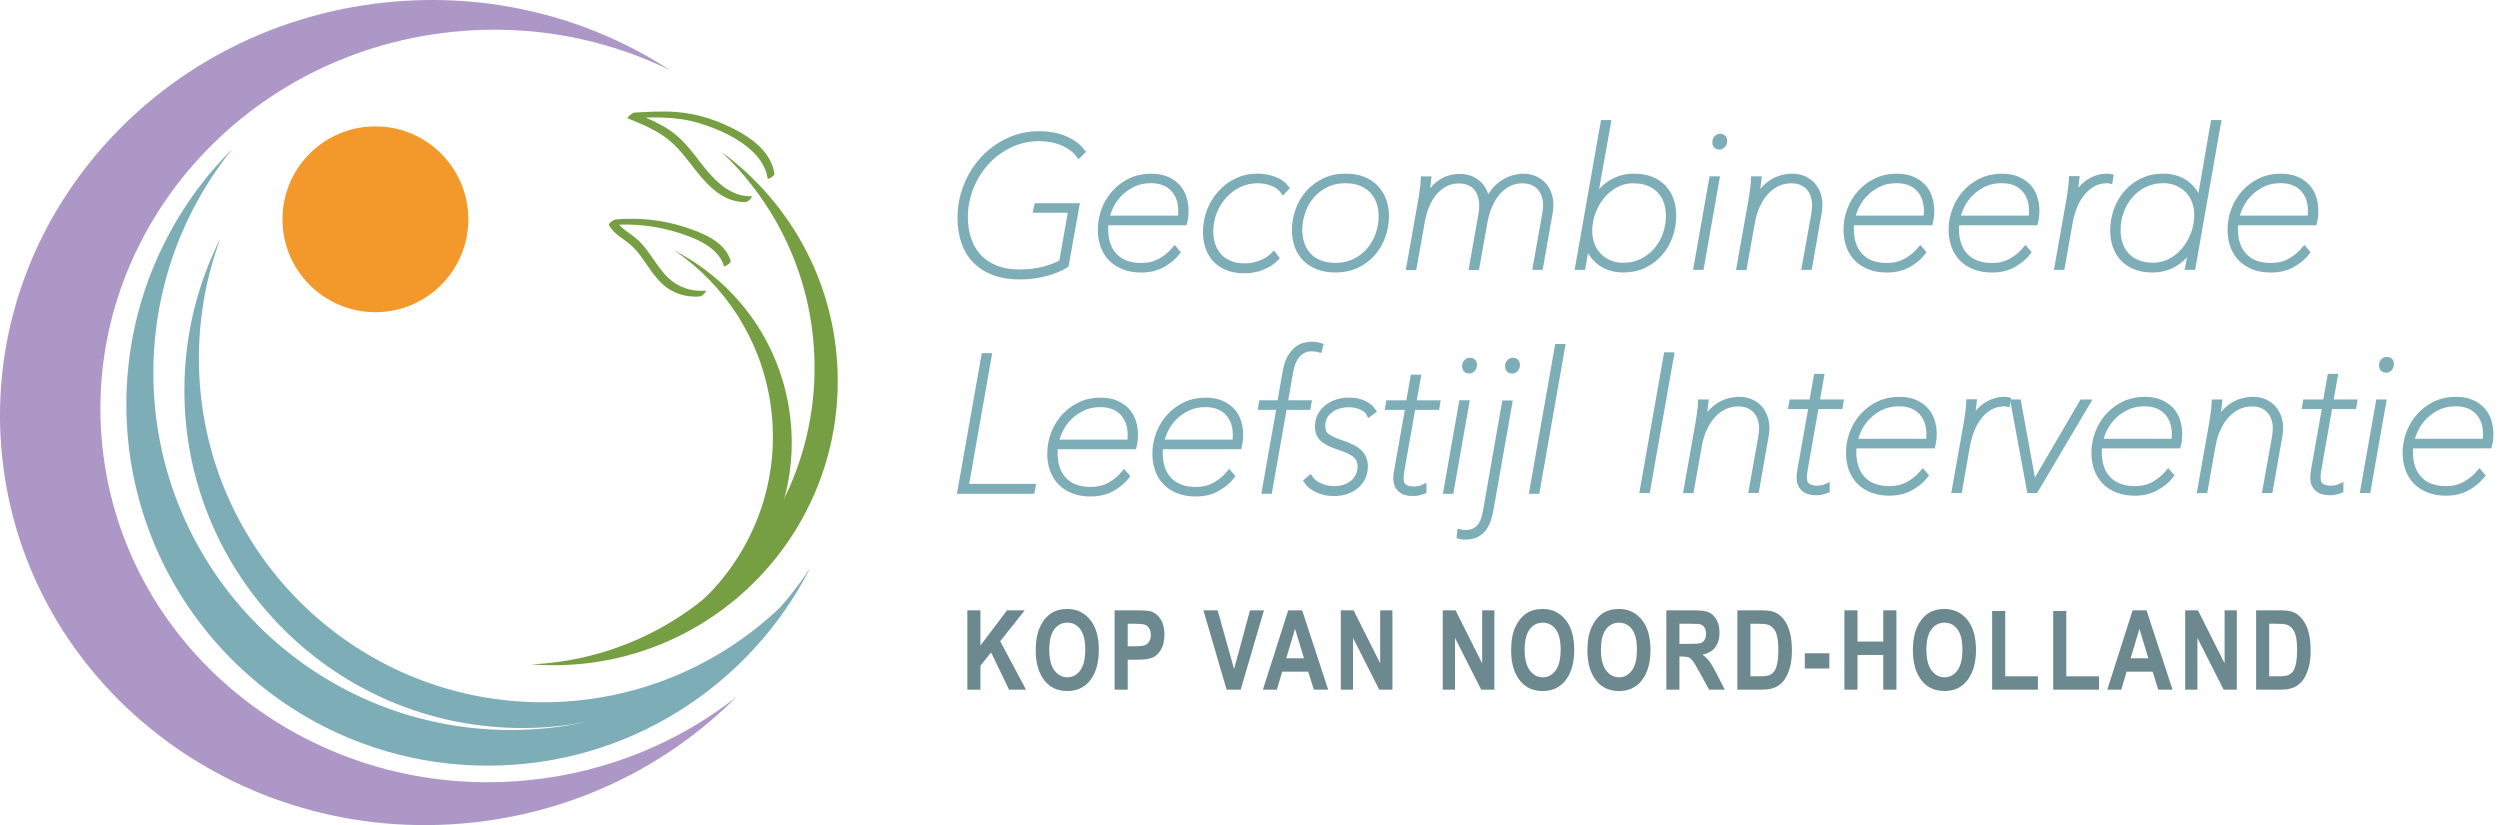 <?xml version="1.0" encoding="UTF-8"?>
<svg width="203px" height="67px" viewBox="0 0 203 67" version="1.1" xmlns="http://www.w3.org/2000/svg" xmlns:xlink="http://www.w3.org/1999/xlink">
    <title>Group 9</title>
    <g id="Page-1" stroke="none" stroke-width="1" fill="none" fill-rule="evenodd">
        <g id="Group-9" fill-rule="nonzero">
            <g id="Group-14-Copy">
                <g id="Maan-Copy-2" fill="#AC97C6">
                    <path d="M43.071,63.335 C25.641,65.165 10.08,53.051 8.316,36.278 C6.552,19.504 19.253,4.423 36.683,2.593 C43.03,1.926 49.125,3.11 54.399,5.693 C47.864,1.438 39.776,-0.692 31.281,0.201 C12.17,2.207 -1.755,18.741 0.179,37.133 C2.113,55.523 19.176,68.806 38.286,66.8 C46.781,65.907 54.248,62.145 59.757,56.625 C55.134,60.245 49.416,62.67 43.071,63.335 L43.071,63.335 Z" id="Path"></path>
                </g>
                <g id="Zon-Copy-2" transform="translate(22.937, 10.261)" fill="#F3992B">
                    <circle id="Oval" cx="7.545" cy="7.545" r="7.545"></circle>
                </g>
                <g id="Laag_5-Copy-2" transform="translate(10.261, 12.072)" fill="#7DADB6">
                    <path d="M53.102,37.235 C48.09,42.016 41.299,44.952 33.823,44.952 C18.394,44.952 5.889,32.455 5.889,17.037 C5.889,13.59 6.515,10.289 7.659,7.241 C5.774,10.959 4.711,15.165 4.711,19.619 C4.711,34.766 16.998,47.044 32.155,47.044 C33.946,47.044 35.696,46.869 37.392,46.542 C35.402,46.974 33.334,47.205 31.213,47.205 C15.185,47.205 2.193,34.222 2.193,18.204 C2.193,11.309 4.604,4.977 8.626,0 C3.298,5.31 0,12.654 0,20.77 C0,36.969 13.141,50.099 29.349,50.099 C40.781,50.099 50.687,43.566 55.532,34.033 C54.796,35.16 53.981,36.229 53.1,37.24 L53.102,37.235 Z" id="Path"></path>
                </g>
                <path d="M58.582,12.331 C63.237,16.728 66.142,22.954 66.142,29.858 C66.142,42.805 55.931,53.368 43.118,53.948 C43.717,53.994 44.322,54.017 44.933,54.017 C57.687,54.017 68.026,43.687 68.026,30.943 C68.026,23.301 64.308,16.53 58.582,12.331 Z" id="Path-Copy-9" fill="#769F44"></path>
                <path d="M54.794,20.361 C58.803,23.106 61.718,27.43 62.535,32.605 C64.068,42.309 57.664,51.431 48.129,53.382 C48.583,53.347 49.04,53.293 49.496,53.221 C59.057,51.715 65.582,42.749 64.075,33.199 C63.171,27.472 59.584,22.836 54.794,20.364 L54.794,20.361 Z" id="Path-Copy-10" fill="#769F44"></path>
                <path d="M62.885,14.109 C62.652,12.564 61.419,11.493 60.126,10.757 C58.535,9.854 56.742,9.228 54.913,9.093 C53.769,9.009 52.623,9.077 51.479,9.146 C51.365,9.153 50.85,9.558 50.994,9.617 C51.975,10.017 52.963,10.422 53.843,11.018 C54.712,11.605 55.376,12.391 56.01,13.215 C57.135,14.675 58.491,16.453 60.541,16.409 C60.676,16.407 60.821,16.269 60.912,16.181 C60.93,16.162 61.128,15.936 61.026,15.939 C58.917,15.985 57.578,14.095 56.425,12.612 C55.796,11.802 55.12,11.051 54.254,10.49 C53.387,9.929 52.429,9.538 51.479,9.149 L50.994,9.619 C52.935,9.503 54.876,9.426 56.758,9.996 C58.312,10.469 59.966,11.197 61.147,12.342 C61.753,12.931 62.211,13.66 62.337,14.505 C62.354,14.61 62.91,14.274 62.885,14.109 L62.885,14.109 L62.885,14.109 Z" id="Path-Copy-11" fill="#769F44"></path>
                <path d="M59.332,21.181 C58.873,19.598 56.972,18.874 55.556,18.422 C53.755,17.847 51.847,17.652 49.965,17.824 C49.848,17.836 49.375,18.131 49.454,18.283 C49.839,19.021 50.643,19.374 51.239,19.912 C51.835,20.45 52.248,21.104 52.693,21.742 C53.138,22.379 53.615,23.006 54.27,23.441 C55.018,23.939 55.928,24.144 56.818,24.072 C56.958,24.06 57.093,23.937 57.189,23.844 C57.207,23.825 57.403,23.592 57.303,23.601 C56.399,23.676 55.479,23.464 54.731,22.943 C54.088,22.496 53.62,21.858 53.177,21.223 C52.735,20.587 52.299,19.921 51.707,19.407 C51.116,18.893 50.361,18.548 49.988,17.836 L49.478,18.294 C51.323,18.124 53.198,18.311 54.969,18.86 C56.399,19.305 58.33,20.031 58.794,21.63 C58.808,21.676 59.383,21.367 59.33,21.181 L59.33,21.181 L59.332,21.181 Z" id="Path-Copy-12" fill="#769F44"></path>
            </g>
            <g id="Group-13-Copy" transform="translate(78, 10)">
                <g id="Group-9-Copy-2" fill="#7DADB6" stroke="#7DADB6" stroke-width="0.5">
                    <path d="M4.817,12.44 C3.995,12.44 3.277,12.321 2.671,12.085 C2.065,11.85 1.563,11.519 1.166,11.098 C0.768,10.678 0.475,10.177 0.286,9.594 C0.096,9.012 0,8.379 0,7.689 C0,6.806 0.158,5.954 0.479,5.136 C0.799,4.319 1.243,3.598 1.814,2.969 C2.385,2.34 3.061,1.839 3.844,1.465 C4.628,1.091 5.481,0.902 6.407,0.902 C6.746,0.902 7.082,0.929 7.418,0.987 C7.754,1.045 8.07,1.13 8.367,1.249 C8.665,1.369 8.942,1.515 9.193,1.689 C9.444,1.862 9.664,2.071 9.849,2.306 L9.602,2.553 C9.429,2.325 9.22,2.128 8.977,1.959 C8.734,1.789 8.472,1.646 8.19,1.534 C7.908,1.423 7.611,1.338 7.302,1.288 C6.993,1.238 6.689,1.211 6.391,1.211 C5.527,1.211 4.724,1.392 3.983,1.75 C3.242,2.109 2.601,2.587 2.061,3.185 C1.521,3.783 1.1,4.465 0.795,5.237 C0.49,6.008 0.34,6.806 0.34,7.627 C0.34,8.256 0.428,8.842 0.602,9.386 C0.776,9.93 1.046,10.408 1.405,10.813 C1.764,11.218 2.227,11.542 2.794,11.777 C3.362,12.012 4.033,12.132 4.817,12.132 C5.496,12.132 6.137,12.055 6.739,11.9 C7.341,11.746 7.843,11.549 8.244,11.314 L9,7.026 L6.16,7.026 L6.222,6.748 L9.386,6.748 L8.537,11.503 C8.117,11.769 7.576,11.993 6.916,12.17 C6.256,12.348 5.558,12.44 4.817,12.44 L4.817,12.44 Z" id="Path"></path>
                    <path d="M11.779,8.037 C11.748,8.245 11.733,8.426 11.733,8.58 C11.733,9.541 11.992,10.285 12.505,10.813 C13.018,11.341 13.74,11.604 14.666,11.604 C15.253,11.604 15.77,11.48 16.218,11.233 C16.665,10.987 17.055,10.667 17.383,10.277 L17.569,10.493 C17.271,10.875 16.874,11.199 16.38,11.473 C15.886,11.746 15.315,11.881 14.666,11.881 C14.141,11.881 13.674,11.8 13.269,11.642 C12.864,11.484 12.52,11.26 12.242,10.979 C11.964,10.697 11.752,10.358 11.609,9.961 C11.467,9.564 11.393,9.132 11.393,8.657 C11.393,8.102 11.49,7.566 11.687,7.046 C11.883,6.525 12.161,6.066 12.524,5.665 C12.887,5.264 13.311,4.944 13.809,4.709 C14.303,4.473 14.855,4.354 15.465,4.354 C15.951,4.354 16.368,4.427 16.719,4.577 C17.071,4.728 17.36,4.928 17.592,5.179 C17.823,5.43 17.993,5.727 18.101,6.066 C18.209,6.405 18.263,6.764 18.263,7.146 C18.263,7.25 18.255,7.381 18.24,7.547 C18.225,7.713 18.198,7.875 18.155,8.04 L11.779,8.04 L11.779,8.037 Z M17.877,7.759 C17.908,7.531 17.924,7.319 17.924,7.119 C17.924,6.371 17.704,5.769 17.267,5.31 C16.831,4.855 16.225,4.624 15.453,4.624 C14.909,4.624 14.423,4.724 14.002,4.928 C13.582,5.133 13.219,5.387 12.914,5.692 C12.609,5.997 12.37,6.336 12.188,6.706 C12.007,7.076 11.887,7.427 11.826,7.759 L17.877,7.759 L17.877,7.759 Z" id="Shape"></path>
                    <path d="M24.446,11.685 C24.01,11.854 23.547,11.939 23.064,11.939 C22.52,11.939 22.049,11.858 21.66,11.7 C21.27,11.542 20.946,11.318 20.687,11.037 C20.428,10.755 20.239,10.424 20.116,10.042 C19.992,9.66 19.931,9.255 19.931,8.823 C19.931,8.237 20.035,7.678 20.239,7.142 C20.444,6.606 20.733,6.132 21.104,5.715 C21.474,5.299 21.914,4.967 22.424,4.72 C22.933,4.473 23.493,4.35 24.099,4.35 C24.55,4.35 24.99,4.423 25.419,4.574 C25.847,4.724 26.179,4.952 26.415,5.26 L26.198,5.491 C25.971,5.194 25.67,4.975 25.288,4.836 C24.905,4.697 24.519,4.628 24.13,4.628 C23.574,4.628 23.061,4.743 22.586,4.975 C22.111,5.206 21.702,5.515 21.359,5.904 C21.015,6.29 20.745,6.733 20.556,7.227 C20.367,7.72 20.27,8.237 20.27,8.773 C20.27,9.174 20.328,9.548 20.44,9.895 C20.552,10.242 20.726,10.543 20.957,10.802 C21.189,11.06 21.478,11.264 21.829,11.411 C22.181,11.561 22.597,11.635 23.08,11.635 C23.512,11.635 23.937,11.554 24.354,11.395 C24.77,11.237 25.129,11.014 25.426,10.724 L25.596,10.956 C25.268,11.276 24.882,11.519 24.446,11.689 L24.446,11.685 Z" id="Path"></path>
                    <path d="M27.156,8.7 C27.156,8.133 27.252,7.589 27.441,7.065 C27.63,6.54 27.904,6.078 28.259,5.677 C28.614,5.275 29.047,4.955 29.556,4.712 C30.066,4.469 30.633,4.35 31.262,4.35 C31.806,4.35 32.285,4.431 32.69,4.597 C33.095,4.763 33.435,4.986 33.709,5.275 C33.983,5.565 34.188,5.9 34.327,6.286 C34.465,6.671 34.535,7.084 34.535,7.528 C34.535,8.102 34.438,8.654 34.249,9.178 C34.06,9.703 33.786,10.165 33.431,10.566 C33.076,10.967 32.648,11.287 32.142,11.523 C31.636,11.758 31.073,11.877 30.444,11.877 C29.9,11.877 29.421,11.796 29.008,11.631 C28.595,11.465 28.255,11.241 27.981,10.96 C27.707,10.678 27.503,10.343 27.364,9.957 C27.225,9.571 27.156,9.151 27.156,8.7 L27.156,8.7 Z M34.195,7.539 C34.195,7.146 34.137,6.776 34.018,6.425 C33.898,6.074 33.717,5.765 33.47,5.495 C33.223,5.225 32.914,5.013 32.543,4.859 C32.173,4.705 31.737,4.628 31.231,4.628 C30.656,4.628 30.139,4.739 29.68,4.967 C29.22,5.194 28.831,5.495 28.506,5.865 C28.182,6.236 27.931,6.668 27.758,7.157 C27.584,7.647 27.495,8.156 27.495,8.684 C27.495,9.078 27.553,9.452 27.673,9.807 C27.792,10.161 27.97,10.474 28.213,10.736 C28.456,10.998 28.761,11.21 29.132,11.365 C29.502,11.519 29.938,11.596 30.444,11.596 C31.011,11.596 31.525,11.484 31.988,11.264 C32.451,11.041 32.848,10.744 33.176,10.366 C33.504,9.988 33.759,9.556 33.933,9.062 C34.107,8.573 34.195,8.064 34.195,7.535 L34.195,7.539 Z" id="Shape"></path>
                    <path d="M45.635,4.35 C46.017,4.35 46.349,4.415 46.631,4.543 C46.912,4.67 47.148,4.84 47.333,5.052 C47.518,5.264 47.657,5.507 47.75,5.784 C47.843,6.062 47.889,6.351 47.889,6.648 C47.889,6.876 47.858,7.142 47.796,7.45 L47.055,11.662 L46.716,11.662 L47.472,7.427 C47.491,7.315 47.511,7.184 47.526,7.042 C47.541,6.899 47.549,6.768 47.549,6.656 C47.549,6.409 47.514,6.162 47.441,5.923 C47.368,5.68 47.256,5.464 47.102,5.275 C46.947,5.086 46.746,4.928 46.499,4.813 C46.252,4.693 45.948,4.635 45.589,4.635 C45.23,4.635 44.867,4.716 44.531,4.874 C44.195,5.036 43.894,5.264 43.628,5.565 C43.362,5.862 43.13,6.228 42.941,6.656 C42.752,7.084 42.609,7.57 42.516,8.118 L41.883,11.673 L41.544,11.673 L42.3,7.408 C42.32,7.296 42.335,7.173 42.347,7.038 C42.358,6.903 42.362,6.779 42.362,6.668 C42.362,6.421 42.327,6.174 42.262,5.935 C42.196,5.692 42.088,5.476 41.937,5.287 C41.787,5.098 41.594,4.94 41.351,4.824 C41.108,4.705 40.807,4.647 40.448,4.647 C39.695,4.647 39.047,4.955 38.503,5.569 C37.958,6.182 37.596,7.034 37.422,8.125 L36.789,11.681 L36.449,11.681 L37.391,6.363 C37.41,6.251 37.433,6.112 37.46,5.946 C37.487,5.781 37.511,5.615 37.53,5.445 C37.549,5.275 37.572,5.113 37.592,4.959 C37.611,4.805 37.623,4.674 37.623,4.574 L37.962,4.574 C37.951,4.678 37.935,4.809 37.916,4.963 C37.897,5.117 37.873,5.287 37.854,5.468 C37.835,5.65 37.808,5.827 37.777,5.997 C37.746,6.166 37.719,6.321 37.7,6.455 L37.731,6.455 C38.028,5.765 38.418,5.248 38.896,4.898 C39.375,4.547 39.907,4.373 40.494,4.373 C40.865,4.373 41.185,4.431 41.459,4.55 C41.733,4.67 41.961,4.828 42.146,5.029 C42.331,5.229 42.47,5.461 42.563,5.723 C42.655,5.985 42.702,6.259 42.702,6.548 L42.733,6.548 C43.03,5.827 43.443,5.287 43.968,4.921 C44.492,4.554 45.048,4.373 45.635,4.373 L45.635,4.35 Z" id="Path"></path>
                    <path d="M51.455,6.386 C51.59,6.097 51.764,5.831 51.98,5.584 C52.196,5.337 52.439,5.121 52.713,4.936 C52.987,4.751 53.288,4.608 53.616,4.504 C53.944,4.4 54.296,4.35 54.666,4.35 C55.203,4.35 55.666,4.431 56.063,4.589 C56.461,4.747 56.793,4.971 57.059,5.252 C57.325,5.534 57.526,5.869 57.661,6.255 C57.796,6.641 57.862,7.061 57.862,7.512 C57.862,8.087 57.765,8.638 57.576,9.163 C57.387,9.687 57.117,10.15 56.766,10.551 C56.415,10.952 55.99,11.272 55.492,11.515 C54.994,11.758 54.435,11.877 53.817,11.877 C53.057,11.877 52.416,11.673 51.895,11.268 C51.374,10.863 51.038,10.335 50.884,9.687 L50.838,9.687 L50.498,11.662 L50.158,11.662 L52.212,0 L52.551,0 L51.409,6.386 L51.455,6.386 L51.455,6.386 Z M54.635,4.628 C54.122,4.628 53.643,4.743 53.207,4.975 C52.771,5.206 52.393,5.515 52.073,5.904 C51.752,6.29 51.501,6.733 51.316,7.227 C51.131,7.72 51.038,8.233 51.038,8.758 C51.038,9.151 51.104,9.517 51.231,9.864 C51.359,10.212 51.544,10.508 51.787,10.763 C52.03,11.018 52.323,11.218 52.667,11.365 C53.01,11.515 53.396,11.588 53.817,11.588 C54.373,11.588 54.878,11.476 55.338,11.249 C55.797,11.021 56.187,10.721 56.511,10.347 C56.835,9.969 57.086,9.537 57.26,9.047 C57.433,8.557 57.522,8.048 57.522,7.524 C57.522,7.123 57.464,6.745 57.345,6.394 C57.225,6.043 57.047,5.738 56.804,5.476 C56.561,5.214 56.26,5.006 55.901,4.859 C55.542,4.709 55.118,4.635 54.635,4.635 L54.635,4.628 Z" id="Shape"></path>
                    <path d="M59.776,11.662 L61.027,4.566 L61.366,4.566 L60.116,11.662 L59.776,11.662 Z M61.613,1.897 C61.521,1.897 61.443,1.87 61.382,1.812 C61.32,1.755 61.289,1.666 61.289,1.543 C61.289,1.431 61.324,1.33 61.397,1.242 C61.47,1.153 61.563,1.111 61.675,1.111 C61.768,1.111 61.845,1.138 61.907,1.195 C61.968,1.253 61.999,1.338 61.999,1.45 C61.999,1.573 61.961,1.678 61.883,1.766 C61.806,1.855 61.717,1.897 61.613,1.897 L61.613,1.897 Z" id="Shape"></path>
                    <path d="M67.48,4.35 C67.862,4.35 68.194,4.415 68.475,4.543 C68.757,4.67 68.993,4.84 69.178,5.052 C69.363,5.264 69.502,5.507 69.595,5.784 C69.687,6.062 69.734,6.351 69.734,6.648 C69.734,6.876 69.703,7.142 69.641,7.45 L68.9,11.662 L68.56,11.662 L69.317,7.427 C69.336,7.315 69.355,7.184 69.371,7.042 C69.386,6.899 69.394,6.768 69.394,6.656 C69.394,6.409 69.359,6.162 69.286,5.923 C69.213,5.684 69.101,5.464 68.946,5.275 C68.792,5.086 68.591,4.928 68.344,4.813 C68.097,4.693 67.792,4.635 67.433,4.635 C67.044,4.635 66.673,4.716 66.33,4.874 C65.986,5.036 65.673,5.264 65.396,5.565 C65.118,5.862 64.878,6.228 64.678,6.656 C64.477,7.084 64.33,7.57 64.238,8.118 L63.605,11.673 L63.265,11.673 L64.207,6.355 C64.226,6.243 64.249,6.105 64.276,5.939 C64.303,5.773 64.327,5.607 64.346,5.437 C64.365,5.268 64.388,5.106 64.408,4.952 C64.427,4.797 64.438,4.666 64.438,4.566 L64.778,4.566 C64.766,4.67 64.751,4.801 64.732,4.955 C64.712,5.11 64.689,5.279 64.67,5.461 C64.651,5.642 64.624,5.819 64.593,5.989 C64.562,6.159 64.535,6.313 64.516,6.448 L64.547,6.448 C64.867,5.757 65.28,5.241 65.789,4.89 C66.299,4.539 66.862,4.365 67.48,4.365 L67.48,4.35 Z" id="Path"></path>
                    <path d="M72.327,8.037 C72.296,8.245 72.281,8.426 72.281,8.58 C72.281,9.541 72.54,10.285 73.053,10.813 C73.566,11.341 74.288,11.604 75.214,11.604 C75.801,11.604 76.318,11.48 76.766,11.233 C77.213,10.987 77.603,10.667 77.931,10.277 L78.117,10.493 C77.819,10.875 77.422,11.199 76.928,11.473 C76.434,11.746 75.863,11.881 75.214,11.881 C74.689,11.881 74.222,11.8 73.817,11.642 C73.412,11.484 73.068,11.26 72.79,10.979 C72.513,10.697 72.3,10.358 72.157,9.961 C72.015,9.564 71.941,9.132 71.941,8.657 C71.941,8.102 72.038,7.566 72.235,7.046 C72.431,6.525 72.709,6.066 73.072,5.665 C73.435,5.264 73.86,4.944 74.357,4.709 C74.851,4.473 75.403,4.354 76.013,4.354 C76.499,4.354 76.916,4.427 77.267,4.577 C77.619,4.728 77.908,4.928 78.144,5.179 C78.375,5.43 78.545,5.727 78.653,6.066 C78.761,6.405 78.815,6.764 78.815,7.146 C78.815,7.25 78.807,7.381 78.792,7.547 C78.777,7.713 78.75,7.875 78.707,8.04 L72.331,8.04 L72.327,8.037 Z M78.425,7.759 C78.456,7.531 78.472,7.319 78.472,7.119 C78.472,6.371 78.252,5.769 77.816,5.31 C77.379,4.855 76.773,4.624 76.002,4.624 C75.457,4.624 74.971,4.724 74.55,4.928 C74.13,5.133 73.767,5.387 73.462,5.692 C73.157,5.997 72.918,6.336 72.736,6.706 C72.555,7.076 72.435,7.427 72.374,7.759 L78.425,7.759 L78.425,7.759 Z" id="Shape"></path>
                    <path d="M80.865,8.037 C80.834,8.245 80.818,8.426 80.818,8.58 C80.818,9.541 81.077,10.285 81.59,10.813 C82.103,11.341 82.825,11.604 83.751,11.604 C84.338,11.604 84.855,11.48 85.303,11.233 C85.751,10.987 86.14,10.667 86.469,10.277 L86.654,10.493 C86.357,10.875 85.959,11.199 85.465,11.473 C84.971,11.746 84.4,11.881 83.751,11.881 C83.227,11.881 82.76,11.8 82.354,11.642 C81.949,11.484 81.606,11.26 81.328,10.979 C81.05,10.697 80.838,10.358 80.695,9.961 C80.552,9.564 80.479,9.132 80.479,8.657 C80.479,8.102 80.575,7.566 80.772,7.046 C80.969,6.525 81.247,6.066 81.609,5.665 C81.972,5.264 82.397,4.944 82.895,4.709 C83.389,4.473 83.941,4.354 84.55,4.354 C85.037,4.354 85.453,4.427 85.805,4.577 C86.156,4.728 86.445,4.928 86.681,5.179 C86.912,5.43 87.082,5.727 87.19,6.066 C87.298,6.405 87.352,6.764 87.352,7.146 C87.352,7.25 87.345,7.381 87.329,7.547 C87.314,7.713 87.287,7.875 87.244,8.04 L80.868,8.04 L80.865,8.037 Z M86.963,7.759 C86.993,7.531 87.009,7.319 87.009,7.119 C87.009,6.371 86.789,5.769 86.353,5.31 C85.917,4.855 85.311,4.624 84.539,4.624 C83.995,4.624 83.508,4.724 83.088,4.928 C82.667,5.133 82.304,5.387 81.999,5.692 C81.694,5.997 81.455,6.336 81.274,6.706 C81.092,7.076 80.973,7.427 80.911,7.759 L86.963,7.759 L86.963,7.759 Z" id="Shape"></path>
                    <path d="M91.579,4.828 C92.061,4.508 92.567,4.35 93.091,4.35 L93.23,4.35 C93.273,4.35 93.311,4.354 93.354,4.365 L93.308,4.643 C93.265,4.631 93.227,4.628 93.192,4.628 L93.107,4.628 C92.655,4.628 92.254,4.728 91.91,4.928 C91.567,5.129 91.266,5.391 91.015,5.715 C90.764,6.039 90.56,6.402 90.405,6.799 C90.251,7.196 90.139,7.589 90.066,7.983 L89.417,11.662 L89.078,11.662 L90.019,6.344 C90.039,6.232 90.062,6.093 90.089,5.927 C90.116,5.761 90.139,5.596 90.158,5.426 C90.178,5.256 90.201,5.094 90.22,4.94 C90.239,4.786 90.251,4.655 90.251,4.554 L90.591,4.554 C90.579,4.658 90.563,4.786 90.544,4.94 C90.525,5.094 90.502,5.26 90.482,5.441 C90.463,5.623 90.436,5.796 90.405,5.966 C90.374,6.135 90.347,6.286 90.328,6.421 L90.359,6.421 C90.687,5.68 91.096,5.152 91.579,4.832 L91.579,4.828 Z" id="Path"></path>
                    <path d="M96.793,11.877 C96.256,11.877 95.793,11.796 95.396,11.638 C94.998,11.48 94.666,11.257 94.4,10.975 C94.134,10.694 93.933,10.358 93.798,9.972 C93.663,9.587 93.597,9.166 93.597,8.715 C93.597,8.141 93.694,7.589 93.883,7.065 C94.072,6.54 94.342,6.078 94.693,5.677 C95.044,5.275 95.469,4.955 95.967,4.712 C96.465,4.469 97.024,4.35 97.642,4.35 C98.402,4.35 99.043,4.554 99.564,4.959 C100.085,5.364 100.421,5.892 100.575,6.54 L100.621,6.54 L101.748,0 L102.088,0 L100.035,11.662 L99.695,11.662 L100.05,9.841 L100.004,9.841 C99.861,10.131 99.684,10.397 99.471,10.643 C99.259,10.89 99.02,11.106 98.746,11.291 C98.472,11.476 98.171,11.619 97.843,11.723 C97.514,11.827 97.163,11.877 96.793,11.877 L96.793,11.877 Z M96.827,11.584 C97.333,11.584 97.804,11.469 98.248,11.237 C98.692,11.006 99.07,10.697 99.39,10.308 C99.711,9.922 99.961,9.479 100.147,8.985 C100.332,8.492 100.425,7.979 100.425,7.454 C100.425,7.061 100.359,6.695 100.232,6.348 C100.104,6 99.919,5.704 99.676,5.449 C99.433,5.194 99.139,4.994 98.796,4.847 C98.452,4.697 98.066,4.624 97.646,4.624 C97.09,4.624 96.584,4.736 96.125,4.963 C95.666,5.191 95.276,5.491 94.952,5.869 C94.628,6.247 94.377,6.679 94.203,7.169 C94.029,7.659 93.941,8.164 93.941,8.692 C93.941,9.093 93.998,9.471 94.118,9.822 C94.238,10.173 94.415,10.478 94.651,10.74 C94.886,11.002 95.187,11.21 95.554,11.357 C95.92,11.503 96.345,11.581 96.827,11.581 L96.827,11.584 Z" id="Shape"></path>
                    <path d="M103.512,8.037 C103.481,8.245 103.466,8.426 103.466,8.58 C103.466,9.541 103.724,10.285 104.238,10.813 C104.751,11.341 105.473,11.604 106.399,11.604 C106.986,11.604 107.503,11.48 107.951,11.233 C108.398,10.987 108.788,10.667 109.116,10.277 L109.301,10.493 C109.004,10.875 108.607,11.199 108.113,11.473 C107.619,11.746 107.047,11.881 106.399,11.881 C105.874,11.881 105.407,11.8 105.002,11.642 C104.597,11.484 104.253,11.26 103.975,10.979 C103.697,10.697 103.485,10.358 103.342,9.961 C103.2,9.564 103.126,9.132 103.126,8.657 C103.126,8.102 103.223,7.566 103.42,7.046 C103.616,6.525 103.894,6.066 104.257,5.665 C104.62,5.264 105.044,4.944 105.542,4.709 C106.036,4.473 106.588,4.354 107.198,4.354 C107.684,4.354 108.101,4.427 108.452,4.577 C108.804,4.728 109.093,4.928 109.328,5.179 C109.56,5.43 109.73,5.727 109.838,6.066 C109.946,6.405 110,6.764 110,7.146 C110,7.25 109.992,7.381 109.977,7.547 C109.961,7.713 109.934,7.875 109.892,8.04 L103.516,8.04 L103.512,8.037 Z M109.61,7.759 C109.641,7.531 109.657,7.319 109.657,7.119 C109.657,6.371 109.437,5.769 109,5.31 C108.564,4.855 107.958,4.624 107.186,4.624 C106.642,4.624 106.156,4.724 105.735,4.928 C105.315,5.133 104.952,5.387 104.647,5.692 C104.342,5.997 104.103,6.336 103.921,6.706 C103.74,7.076 103.62,7.427 103.558,7.759 L109.61,7.759 L109.61,7.759 Z" id="Shape"></path>
                </g>
                <g id="Group-12-Copy-2" transform="translate(0, 18)" fill="#7DADB6" stroke="#7DADB6" stroke-width="0.5">
                    <g id="Group-10">
                        <polygon id="Path" points="2.19387954e-14 11.847 1.93 0.926 2.269 0.926 0.401 11.538 5.836 11.538 5.774 11.847 0 11.847"></polygon>
                        <path d="M7.673,8.222 C7.642,8.43 7.626,8.611 7.626,8.765 C7.626,9.726 7.885,10.47 8.398,10.998 C8.912,11.527 9.633,11.789 10.56,11.789 C11.146,11.789 11.663,11.665 12.111,11.419 C12.559,11.172 12.949,10.852 13.277,10.462 L13.462,10.678 C13.165,11.06 12.767,11.384 12.273,11.658 C11.779,11.931 11.208,12.066 10.56,12.066 C10.035,12.066 9.568,11.985 9.162,11.827 C8.757,11.669 8.414,11.446 8.136,11.164 C7.858,10.883 7.646,10.543 7.503,10.146 C7.36,9.749 7.287,9.317 7.287,8.843 C7.287,8.287 7.383,7.751 7.58,7.231 C7.777,6.71 8.055,6.251 8.418,5.85 C8.78,5.449 9.205,5.129 9.703,4.894 C10.197,4.658 10.749,4.539 11.359,4.539 C11.845,4.539 12.262,4.612 12.613,4.763 C12.964,4.913 13.254,5.113 13.485,5.364 C13.717,5.615 13.887,5.912 13.995,6.251 C14.103,6.59 14.157,6.949 14.157,7.331 C14.157,7.435 14.149,7.566 14.134,7.732 C14.118,7.898 14.091,8.06 14.049,8.226 L7.673,8.226 L7.673,8.222 Z M13.771,7.944 C13.802,7.717 13.817,7.504 13.817,7.304 C13.817,6.556 13.597,5.954 13.161,5.495 C12.725,5.04 12.119,4.809 11.347,4.809 C10.803,4.809 10.316,4.909 9.896,5.113 C9.475,5.318 9.112,5.572 8.807,5.877 C8.503,6.182 8.263,6.521 8.082,6.891 C7.9,7.261 7.781,7.612 7.719,7.944 L13.771,7.944 L13.771,7.944 Z" id="Shape"></path>
                        <path d="M16.21,8.222 C16.179,8.43 16.164,8.611 16.164,8.765 C16.164,9.726 16.422,10.47 16.936,10.998 C17.449,11.527 18.171,11.789 19.097,11.789 C19.684,11.789 20.201,11.665 20.648,11.419 C21.096,11.172 21.486,10.852 21.814,10.462 L21.999,10.678 C21.702,11.06 21.305,11.384 20.81,11.658 C20.316,11.931 19.745,12.066 19.097,12.066 C18.572,12.066 18.105,11.985 17.7,11.827 C17.294,11.669 16.951,11.446 16.673,11.164 C16.395,10.883 16.183,10.543 16.04,10.146 C15.897,9.749 15.824,9.317 15.824,8.843 C15.824,8.287 15.92,7.751 16.117,7.231 C16.314,6.71 16.592,6.251 16.955,5.85 C17.318,5.449 17.742,5.129 18.24,4.894 C18.734,4.658 19.286,4.539 19.896,4.539 C20.382,4.539 20.799,4.612 21.15,4.763 C21.501,4.913 21.791,5.113 22.026,5.364 C22.258,5.615 22.428,5.912 22.536,6.251 C22.644,6.59 22.698,6.949 22.698,7.331 C22.698,7.435 22.69,7.566 22.675,7.732 C22.659,7.898 22.632,8.06 22.59,8.226 L16.214,8.226 L16.21,8.222 Z M22.308,7.944 C22.339,7.717 22.354,7.504 22.354,7.304 C22.354,6.556 22.134,5.954 21.698,5.495 C21.262,5.04 20.656,4.809 19.884,4.809 C19.34,4.809 18.854,4.909 18.433,5.113 C18.012,5.318 17.65,5.572 17.345,5.877 C17.04,6.182 16.8,6.521 16.619,6.891 C16.438,7.261 16.318,7.612 16.256,7.944 L22.308,7.944 L22.308,7.944 Z" id="Shape"></path>
                        <path d="M29.116,0.355 C28.912,0.305 28.703,0.278 28.499,0.278 C28.221,0.278 27.981,0.336 27.781,0.447 C27.58,0.559 27.41,0.706 27.271,0.887 C27.132,1.068 27.02,1.269 26.939,1.496 C26.858,1.724 26.797,1.955 26.754,2.19 L26.306,4.751 L28.236,4.751 L28.19,5.029 L26.26,5.029 L25.056,11.847 L24.716,11.847 L25.92,5.029 L24.423,5.029 L24.469,4.751 L25.951,4.751 L26.399,2.206 C26.472,1.774 26.58,1.415 26.731,1.134 C26.882,0.852 27.051,0.625 27.24,0.455 C27.43,0.285 27.63,0.166 27.843,0.1 C28.055,0.035 28.267,0 28.483,0 C28.761,0 28.993,0.031 29.178,0.093 L29.116,0.355 L29.116,0.355 Z" id="Path"></path>
                        <path d="M28.375,10.859 C28.549,11.118 28.819,11.326 29.186,11.484 C29.552,11.642 29.946,11.723 30.367,11.723 C30.687,11.723 30.976,11.673 31.239,11.577 C31.501,11.48 31.725,11.349 31.91,11.183 C32.096,11.018 32.239,10.825 32.335,10.605 C32.431,10.385 32.482,10.15 32.482,9.903 C32.482,9.706 32.455,9.533 32.397,9.379 C32.339,9.224 32.242,9.082 32.103,8.954 C31.964,8.827 31.779,8.708 31.548,8.6 C31.316,8.492 31.03,8.38 30.691,8.268 C30.085,8.071 29.653,7.851 29.402,7.605 C29.151,7.358 29.024,7.034 29.024,6.633 C29.024,6.282 29.097,5.977 29.247,5.715 C29.398,5.453 29.591,5.233 29.826,5.059 C30.062,4.886 30.328,4.755 30.621,4.666 C30.915,4.577 31.212,4.535 31.509,4.535 C31.992,4.535 32.401,4.616 32.736,4.774 C33.072,4.932 33.315,5.133 33.47,5.368 L33.192,5.569 C33.068,5.333 32.841,5.148 32.513,5.013 C32.184,4.878 31.845,4.813 31.494,4.813 C31.277,4.813 31.046,4.844 30.799,4.905 C30.552,4.967 30.324,5.067 30.112,5.206 C29.9,5.345 29.722,5.526 29.579,5.746 C29.437,5.97 29.363,6.243 29.363,6.575 C29.363,6.976 29.491,7.269 29.749,7.458 C30.008,7.643 30.386,7.817 30.892,7.983 C31.633,8.222 32.138,8.488 32.412,8.785 C32.686,9.086 32.821,9.448 32.821,9.884 C32.821,10.192 32.763,10.478 32.644,10.736 C32.524,10.994 32.354,11.222 32.134,11.415 C31.914,11.608 31.648,11.762 31.339,11.87 C31.03,11.978 30.687,12.032 30.305,12.032 C29.842,12.032 29.409,11.943 29.008,11.762 C28.607,11.581 28.313,11.353 28.128,11.075 L28.375,10.859 L28.375,10.859 Z" id="Path"></path>
                        <path d="M37.167,11.985 C37.028,12.016 36.882,12.032 36.727,12.032 C36.283,12.032 35.951,11.928 35.724,11.716 C35.496,11.503 35.384,11.214 35.384,10.844 C35.384,10.763 35.392,10.647 35.407,10.505 C35.423,10.362 35.442,10.246 35.461,10.165 L36.372,5.033 L34.736,5.033 L34.782,4.755 L36.403,4.755 L36.773,2.672 L37.113,2.672 L36.743,4.755 L38.688,4.755 L38.641,5.033 L36.696,5.033 L35.785,10.223 C35.766,10.304 35.751,10.412 35.739,10.539 C35.728,10.667 35.724,10.763 35.724,10.825 C35.724,11.164 35.82,11.407 36.017,11.546 C36.214,11.685 36.476,11.754 36.804,11.754 C36.897,11.754 37.017,11.743 37.167,11.719 C37.318,11.696 37.453,11.658 37.576,11.6 L37.576,11.862 C37.441,11.912 37.306,11.955 37.167,11.985 L37.167,11.985 Z" id="Path"></path>
                        <path d="M39.46,11.847 L40.71,4.751 L41.05,4.751 L39.799,11.847 L39.46,11.847 Z M41.297,2.082 C41.204,2.082 41.127,2.055 41.065,1.998 C41.003,1.94 40.973,1.851 40.973,1.728 C40.973,1.616 41.007,1.516 41.081,1.427 C41.154,1.338 41.247,1.296 41.359,1.296 C41.451,1.296 41.528,1.323 41.59,1.381 C41.652,1.438 41.683,1.523 41.683,1.635 C41.683,1.758 41.644,1.863 41.567,1.951 C41.49,2.04 41.401,2.082 41.297,2.082 L41.297,2.082 Z" id="Shape"></path>
                        <path d="M43.026,13.358 C42.976,13.648 42.906,13.925 42.817,14.191 C42.729,14.457 42.609,14.696 42.455,14.901 C42.3,15.105 42.103,15.267 41.868,15.387 C41.633,15.506 41.339,15.564 40.988,15.564 C40.915,15.564 40.838,15.564 40.756,15.556 C40.675,15.553 40.602,15.537 40.54,15.518 L40.571,15.24 C40.706,15.271 40.834,15.286 40.957,15.286 C41.285,15.286 41.555,15.229 41.76,15.117 C41.964,15.005 42.13,14.858 42.254,14.677 C42.377,14.496 42.47,14.295 42.532,14.068 C42.594,13.84 42.644,13.617 42.686,13.389 L44.199,4.766 L44.539,4.766 L43.026,13.358 L43.026,13.358 Z M44.786,2.082 C44.693,2.082 44.616,2.055 44.554,1.998 C44.492,1.94 44.462,1.851 44.462,1.728 C44.462,1.616 44.496,1.516 44.57,1.427 C44.643,1.338 44.736,1.296 44.848,1.296 C44.94,1.296 45.017,1.323 45.079,1.381 C45.141,1.438 45.172,1.523 45.172,1.635 C45.172,1.758 45.133,1.863 45.056,1.951 C44.979,2.04 44.89,2.082 44.786,2.082 L44.786,2.082 Z" id="Shape"></path>
                        <polygon id="Path" points="46.438 11.847 48.491 0.185 48.831 0.185 46.777 11.847"></polygon>
                    </g>
                    <g id="Group-11" transform="translate(55.409, 0.859)">
                        <polygon id="Path" points="0 10.921 1.93 0 2.269 0 0.34 10.921"></polygon>
                        <path d="M7.765,3.61 C8.147,3.61 8.479,3.675 8.761,3.802 C9.043,3.93 9.278,4.099 9.464,4.311 C9.649,4.523 9.788,4.766 9.88,5.044 C9.973,5.322 10.019,5.611 10.019,5.908 C10.019,6.135 9.988,6.402 9.927,6.71 L9.186,10.921 L8.846,10.921 L9.602,6.687 C9.622,6.575 9.641,6.444 9.657,6.301 C9.672,6.159 9.68,6.027 9.68,5.916 C9.68,5.669 9.645,5.422 9.572,5.183 C9.498,4.94 9.386,4.724 9.232,4.535 C9.078,4.346 8.877,4.188 8.63,4.072 C8.383,3.953 8.078,3.895 7.719,3.895 C7.329,3.895 6.959,3.976 6.615,4.134 C6.272,4.296 5.959,4.523 5.681,4.824 C5.403,5.121 5.164,5.488 4.963,5.916 C4.763,6.344 4.616,6.83 4.523,7.377 L3.89,10.933 L3.551,10.933 L4.492,5.615 C4.512,5.503 4.535,5.364 4.562,5.198 C4.589,5.033 4.612,4.867 4.631,4.697 C4.651,4.527 4.674,4.365 4.693,4.211 C4.712,4.057 4.724,3.926 4.724,3.825 L5.064,3.825 C5.052,3.93 5.037,4.061 5.017,4.215 C4.998,4.369 4.975,4.539 4.956,4.72 C4.936,4.901 4.909,5.079 4.878,5.248 C4.848,5.418 4.821,5.572 4.801,5.707 L4.832,5.707 C5.152,5.017 5.565,4.5 6.075,4.149 C6.584,3.798 7.148,3.625 7.765,3.625 L7.765,3.61 Z" id="Path"></path>
                        <path d="M14.504,11.06 C14.365,11.091 14.218,11.106 14.064,11.106 C13.62,11.106 13.288,11.002 13.061,10.79 C12.833,10.578 12.721,10.289 12.721,9.918 C12.721,9.837 12.729,9.722 12.744,9.579 C12.76,9.436 12.779,9.321 12.798,9.24 L13.709,4.107 L12.073,4.107 L12.119,3.829 L13.74,3.829 L14.11,1.747 L14.45,1.747 L14.08,3.829 L16.025,3.829 L15.978,4.107 L14.033,4.107 L13.122,9.298 C13.103,9.379 13.088,9.487 13.076,9.614 C13.064,9.741 13.061,9.837 13.061,9.899 C13.061,10.239 13.157,10.481 13.354,10.62 C13.551,10.759 13.813,10.829 14.141,10.829 C14.234,10.829 14.354,10.817 14.504,10.794 C14.655,10.771 14.79,10.732 14.913,10.674 L14.913,10.937 C14.778,10.987 14.643,11.029 14.504,11.06 L14.504,11.06 Z" id="Path"></path>
                        <path d="M17.121,7.296 C17.09,7.504 17.074,7.686 17.074,7.84 C17.074,8.8 17.333,9.544 17.846,10.073 C18.36,10.601 19.081,10.863 20.008,10.863 C20.594,10.863 21.112,10.74 21.559,10.493 C22.007,10.246 22.397,9.926 22.725,9.537 L22.91,9.753 C22.613,10.134 22.215,10.458 21.721,10.732 C21.227,11.006 20.656,11.141 20.008,11.141 C19.483,11.141 19.016,11.06 18.611,10.902 C18.205,10.744 17.862,10.52 17.584,10.239 C17.306,9.957 17.094,9.618 16.951,9.22 C16.808,8.823 16.735,8.391 16.735,7.917 C16.735,7.362 16.831,6.826 17.028,6.305 C17.225,5.784 17.503,5.326 17.866,4.925 C18.228,4.523 18.653,4.203 19.151,3.968 C19.645,3.733 20.197,3.613 20.807,3.613 C21.293,3.613 21.71,3.687 22.061,3.837 C22.412,3.987 22.702,4.188 22.933,4.439 C23.165,4.689 23.335,4.986 23.443,5.326 C23.551,5.665 23.605,6.024 23.605,6.405 C23.605,6.509 23.597,6.641 23.582,6.806 C23.566,6.972 23.539,7.134 23.497,7.3 L17.121,7.3 L17.121,7.296 Z M23.219,7.019 C23.25,6.791 23.265,6.579 23.265,6.378 C23.265,5.63 23.045,5.029 22.609,4.57 C22.173,4.115 21.567,3.883 20.795,3.883 C20.251,3.883 19.765,3.984 19.344,4.188 C18.923,4.392 18.56,4.647 18.255,4.952 C17.951,5.256 17.711,5.596 17.53,5.966 C17.349,6.336 17.229,6.687 17.167,7.019 L23.219,7.019 L23.219,7.019 Z" id="Shape"></path>
                        <path d="M27.835,4.088 C28.317,3.768 28.823,3.61 29.348,3.61 L29.487,3.61 C29.529,3.61 29.568,3.613 29.61,3.625 L29.564,3.903 C29.521,3.891 29.483,3.887 29.448,3.887 L29.363,3.887 C28.912,3.887 28.51,3.987 28.167,4.188 C27.823,4.388 27.522,4.651 27.271,4.975 C27.02,5.299 26.816,5.661 26.662,6.058 C26.507,6.455 26.395,6.849 26.322,7.242 L25.673,10.921 L25.334,10.921 L26.276,5.603 C26.295,5.491 26.318,5.353 26.345,5.187 C26.372,5.021 26.395,4.855 26.415,4.685 C26.434,4.516 26.457,4.354 26.476,4.2 C26.496,4.045 26.507,3.914 26.507,3.814 L26.847,3.814 C26.835,3.918 26.82,4.045 26.8,4.2 C26.781,4.354 26.758,4.52 26.739,4.701 C26.719,4.882 26.692,5.056 26.662,5.225 C26.631,5.395 26.604,5.545 26.584,5.68 L26.615,5.68 C26.943,4.94 27.352,4.412 27.835,4.092 L27.835,4.088 Z" id="Path"></path>
                        <polygon id="Path" points="31.864 10.921 31.416 10.921 30.104 3.825 30.459 3.825 31.694 10.582 31.725 10.582 35.677 3.825 36.063 3.825"></polygon>
                        <path d="M37.051,7.296 C37.02,7.504 37.005,7.686 37.005,7.84 C37.005,8.8 37.264,9.544 37.777,10.073 C38.29,10.601 39.012,10.863 39.938,10.863 C40.525,10.863 41.042,10.74 41.49,10.493 C41.937,10.246 42.327,9.926 42.655,9.537 L42.841,9.753 C42.543,10.134 42.146,10.458 41.652,10.732 C41.158,11.006 40.587,11.141 39.938,11.141 C39.413,11.141 38.946,11.06 38.541,10.902 C38.136,10.744 37.792,10.52 37.514,10.239 C37.237,9.957 37.024,9.618 36.882,9.22 C36.739,8.823 36.665,8.391 36.665,7.917 C36.665,7.362 36.762,6.826 36.959,6.305 C37.156,5.784 37.433,5.326 37.796,4.925 C38.159,4.523 38.584,4.203 39.081,3.968 C39.575,3.733 40.127,3.613 40.737,3.613 C41.223,3.613 41.64,3.687 41.992,3.837 C42.343,3.987 42.632,4.188 42.868,4.439 C43.099,4.689 43.269,4.986 43.377,5.326 C43.485,5.665 43.539,6.024 43.539,6.405 C43.539,6.509 43.531,6.641 43.516,6.806 C43.501,6.972 43.474,7.134 43.431,7.3 L37.055,7.3 L37.051,7.296 Z M43.146,7.019 C43.176,6.791 43.192,6.579 43.192,6.378 C43.192,5.63 42.972,5.029 42.536,4.57 C42.1,4.115 41.494,3.883 40.722,3.883 C40.178,3.883 39.691,3.984 39.271,4.188 C38.85,4.392 38.487,4.647 38.182,4.952 C37.877,5.256 37.638,5.596 37.457,5.966 C37.275,6.336 37.156,6.687 37.094,7.019 L43.146,7.019 L43.146,7.019 Z" id="Shape"></path>
                        <path d="M49.479,3.61 C49.861,3.61 50.193,3.675 50.475,3.802 C50.756,3.93 50.992,4.099 51.177,4.311 C51.362,4.523 51.501,4.766 51.594,5.044 C51.687,5.322 51.733,5.611 51.733,5.908 C51.733,6.135 51.702,6.402 51.64,6.71 L50.899,10.921 L50.56,10.921 L51.316,6.687 C51.335,6.575 51.355,6.444 51.37,6.301 C51.386,6.159 51.393,6.027 51.393,5.916 C51.393,5.669 51.359,5.422 51.285,5.183 C51.212,4.944 51.1,4.724 50.946,4.535 C50.791,4.346 50.591,4.188 50.343,4.072 C50.096,3.953 49.792,3.895 49.433,3.895 C49.043,3.895 48.672,3.976 48.329,4.134 C47.985,4.296 47.673,4.523 47.395,4.824 C47.117,5.121 46.878,5.488 46.677,5.916 C46.476,6.344 46.33,6.83 46.237,7.377 L45.604,10.933 L45.264,10.933 L46.206,5.615 C46.225,5.503 46.249,5.364 46.276,5.198 C46.303,5.033 46.326,4.867 46.345,4.697 C46.364,4.527 46.387,4.365 46.407,4.211 C46.426,4.057 46.438,3.926 46.438,3.825 L46.777,3.825 C46.766,3.93 46.75,4.061 46.731,4.215 C46.712,4.369 46.689,4.539 46.669,4.72 C46.65,4.901 46.623,5.079 46.592,5.248 C46.561,5.418 46.534,5.572 46.515,5.707 L46.546,5.707 C46.866,5.017 47.279,4.5 47.788,4.149 C48.298,3.798 48.861,3.625 49.479,3.625 L49.479,3.61 Z" id="Path"></path>
                        <path d="M56.214,11.06 C56.075,11.091 55.928,11.106 55.774,11.106 C55.33,11.106 54.998,11.002 54.77,10.79 C54.543,10.578 54.431,10.289 54.431,9.918 C54.431,9.837 54.438,9.722 54.454,9.579 C54.469,9.436 54.489,9.321 54.508,9.24 L55.419,4.107 L53.782,4.107 L53.829,3.829 L55.45,3.829 L55.82,1.747 L56.16,1.747 L55.789,3.829 L57.734,3.829 L57.688,4.107 L55.743,4.107 L54.832,9.298 C54.813,9.379 54.797,9.487 54.786,9.614 C54.774,9.741 54.77,9.837 54.77,9.899 C54.77,10.239 54.867,10.481 55.064,10.62 C55.261,10.759 55.523,10.829 55.851,10.829 C55.944,10.829 56.063,10.817 56.214,10.794 C56.364,10.771 56.499,10.732 56.623,10.674 L56.623,10.937 C56.488,10.987 56.353,11.029 56.214,11.06 L56.214,11.06 Z" id="Path"></path>
                        <path d="M58.506,10.921 L59.757,3.825 L60.096,3.825 L58.846,10.921 L58.506,10.921 Z M60.343,1.157 C60.251,1.157 60.174,1.13 60.112,1.072 C60.05,1.014 60.019,0.926 60.019,0.802 C60.019,0.69 60.054,0.59 60.127,0.501 C60.201,0.413 60.293,0.37 60.405,0.37 C60.498,0.37 60.575,0.397 60.637,0.455 C60.699,0.513 60.729,0.598 60.729,0.71 C60.729,0.833 60.691,0.937 60.614,1.026 C60.536,1.114 60.448,1.157 60.343,1.157 L60.343,1.157 Z" id="Shape"></path>
                        <path d="M62.32,7.296 C62.289,7.504 62.273,7.686 62.273,7.84 C62.273,8.8 62.532,9.544 63.045,10.073 C63.558,10.601 64.28,10.863 65.206,10.863 C65.793,10.863 66.31,10.74 66.758,10.493 C67.206,10.246 67.596,9.926 67.924,9.537 L68.109,9.753 C67.812,10.134 67.414,10.458 66.92,10.732 C66.426,11.006 65.855,11.141 65.206,11.141 C64.682,11.141 64.215,11.06 63.809,10.902 C63.404,10.744 63.061,10.52 62.783,10.239 C62.505,9.957 62.293,9.618 62.15,9.22 C62.007,8.823 61.934,8.391 61.934,7.917 C61.934,7.362 62.03,6.826 62.227,6.305 C62.424,5.784 62.702,5.326 63.064,4.925 C63.427,4.523 63.852,4.203 64.35,3.968 C64.844,3.733 65.396,3.613 66.005,3.613 C66.492,3.613 66.909,3.687 67.26,3.837 C67.611,3.987 67.9,4.188 68.136,4.439 C68.367,4.689 68.537,4.986 68.645,5.326 C68.753,5.665 68.807,6.024 68.807,6.405 C68.807,6.509 68.8,6.641 68.784,6.806 C68.769,6.972 68.742,7.134 68.699,7.3 L62.323,7.3 L62.32,7.296 Z M68.418,7.019 C68.448,6.791 68.464,6.579 68.464,6.378 C68.464,5.63 68.244,5.029 67.808,4.57 C67.372,4.115 66.766,3.883 65.994,3.883 C65.45,3.883 64.963,3.984 64.543,4.188 C64.122,4.392 63.759,4.647 63.454,4.952 C63.149,5.256 62.91,5.596 62.729,5.966 C62.547,6.336 62.428,6.687 62.366,7.019 L68.418,7.019 L68.418,7.019 Z" id="Shape"></path>
                    </g>
                </g>
                <g id="KOP-VAN-NOORD-HOLLAN" transform="translate(0.549, 39.448)" fill="#315B63" opacity="0.715">
                    <polygon id="Path" points="0 6.552 0 0.11 1.063 0.11 1.063 2.971 3.221 0.11 4.658 0.11 2.667 2.619 4.764 6.552 3.384 6.552 1.929 3.529 1.063 4.605 1.063 6.552"></polygon>
                    <path d="M5.552,3.371 C5.552,2.603 5.666,1.971 5.893,1.474 C6.12,0.978 6.416,0.608 6.783,0.365 C7.149,0.122 7.593,0 8.114,0 C8.87,0 9.486,0.289 9.962,0.866 C10.438,1.443 10.676,2.265 10.676,3.331 C10.676,4.409 10.424,5.251 9.92,5.858 C9.478,6.394 8.877,6.662 8.118,6.662 C7.354,6.662 6.75,6.397 6.308,5.867 C5.804,5.26 5.552,4.428 5.552,3.371 Z M6.651,3.327 C6.651,4.068 6.791,4.624 7.073,4.994 C7.354,5.365 7.702,5.55 8.118,5.55 C8.537,5.55 8.885,5.366 9.16,4.999 C9.435,4.631 9.573,4.066 9.573,3.305 C9.573,2.558 9.439,2.005 9.171,1.648 C8.903,1.291 8.552,1.112 8.118,1.112 C7.685,1.112 7.332,1.292 7.059,1.652 C6.787,2.013 6.651,2.571 6.651,3.327 Z" id="Shape"></path>
                    <path d="M11.957,6.552 L11.957,0.11 L13.671,0.11 C14.309,0.11 14.727,0.141 14.923,0.202 C15.236,0.302 15.495,0.514 15.699,0.839 C15.902,1.165 16.004,1.583 16.004,2.096 C16.004,2.562 15.916,2.952 15.74,3.267 C15.565,3.582 15.345,3.803 15.081,3.931 C14.817,4.058 14.363,4.122 13.719,4.122 L13.02,4.122 L13.02,6.552 L11.957,6.552 Z M13.02,1.2 L13.02,3.028 L13.609,3.028 C14.004,3.028 14.273,3 14.415,2.944 C14.557,2.889 14.674,2.788 14.765,2.643 C14.856,2.498 14.901,2.32 14.901,2.109 C14.901,1.896 14.854,1.715 14.76,1.569 C14.667,1.422 14.551,1.324 14.413,1.274 C14.275,1.225 13.984,1.2 13.539,1.2 L13.02,1.2 Z" id="Shape"></path>
                    <polygon id="Path" points="21.052 6.552 19.167 0.11 20.323 0.11 21.659 4.878 22.951 0.11 24.085 0.11 22.195 6.552"></polygon>
                    <path d="M29.298,6.552 L28.138,6.552 L27.677,5.089 L25.567,5.089 L25.132,6.552 L23.999,6.552 L26.055,0.11 L27.185,0.11 L29.298,6.552 Z M27.334,4.003 L26.609,1.613 L25.893,4.003 L27.334,4.003 Z" id="Shape"></path>
                    <polygon id="Path" points="30.324 6.552 30.324 0.11 31.361 0.11 33.523 4.412 33.523 0.11 34.516 0.11 34.516 6.552 33.444 6.552 31.317 2.351 31.317 6.552"></polygon>
                    <polygon id="Path" points="38.602 6.552 38.602 0.11 39.64 0.11 41.802 4.412 41.802 0.11 42.795 0.11 42.795 6.552 41.723 6.552 39.596 2.351 39.596 6.552"></polygon>
                    <path d="M44.154,3.371 C44.154,2.603 44.268,1.971 44.495,1.474 C44.722,0.978 45.019,0.608 45.385,0.365 C45.751,0.122 46.195,0 46.717,0 C47.472,0 48.088,0.289 48.564,0.866 C49.04,1.443 49.279,2.265 49.279,3.331 C49.279,4.409 49.027,5.251 48.523,5.858 C48.08,6.394 47.48,6.662 46.721,6.662 C45.956,6.662 45.353,6.397 44.91,5.867 C44.406,5.26 44.154,4.428 44.154,3.371 Z M45.253,3.327 C45.253,4.068 45.394,4.624 45.675,4.994 C45.956,5.365 46.305,5.55 46.721,5.55 C47.14,5.55 47.487,5.366 47.762,4.999 C48.038,4.631 48.175,4.066 48.175,3.305 C48.175,2.558 48.041,2.005 47.773,1.648 C47.505,1.291 47.154,1.112 46.721,1.112 C46.287,1.112 45.934,1.292 45.662,1.652 C45.389,2.013 45.253,2.571 45.253,3.327 Z" id="Shape"></path>
                    <path d="M50.348,3.371 C50.348,2.603 50.462,1.971 50.689,1.474 C50.916,0.978 51.212,0.608 51.579,0.365 C51.945,0.122 52.389,0 52.91,0 C53.666,0 54.282,0.289 54.758,0.866 C55.234,1.443 55.472,2.265 55.472,3.331 C55.472,4.409 55.22,5.251 54.716,5.858 C54.274,6.394 53.673,6.662 52.915,6.662 C52.15,6.662 51.546,6.397 51.104,5.867 C50.6,5.26 50.348,4.428 50.348,3.371 Z M51.447,3.327 C51.447,4.068 51.587,4.624 51.869,4.994 C52.15,5.365 52.499,5.55 52.915,5.55 C53.333,5.55 53.681,5.366 53.956,4.999 C54.231,4.631 54.369,4.066 54.369,3.305 C54.369,2.558 54.235,2.005 53.967,1.648 C53.699,1.291 53.348,1.112 52.915,1.112 C52.481,1.112 52.128,1.292 51.855,1.652 C51.583,2.013 51.447,2.571 51.447,3.327 Z" id="Shape"></path>
                    <path d="M56.757,6.552 L56.757,0.11 L59.003,0.11 C59.577,0.11 59.987,0.168 60.233,0.283 C60.479,0.399 60.681,0.6 60.84,0.885 C60.998,1.171 61.077,1.513 61.077,1.912 C61.077,2.416 60.956,2.821 60.714,3.129 C60.473,3.437 60.129,3.63 59.684,3.709 C59.912,3.873 60.101,4.052 60.251,4.247 C60.4,4.442 60.604,4.792 60.862,5.295 L61.503,6.552 L60.233,6.552 L59.46,5.15 C59.181,4.644 58.992,4.326 58.893,4.199 C58.793,4.072 58.688,3.984 58.576,3.935 C58.465,3.887 58.286,3.863 58.04,3.863 L57.821,3.863 L57.821,6.552 L56.757,6.552 Z M57.821,2.834 L58.612,2.834 C59.095,2.834 59.403,2.813 59.534,2.771 C59.666,2.728 59.773,2.643 59.855,2.514 C59.937,2.385 59.978,2.213 59.978,2 C59.978,1.794 59.937,1.63 59.855,1.505 C59.773,1.381 59.662,1.295 59.521,1.248 C59.422,1.216 59.133,1.2 58.656,1.2 L57.821,1.2 L57.821,2.834 Z" id="Shape"></path>
                    <path d="M62.525,0.11 L64.471,0.11 C64.963,0.11 65.335,0.165 65.585,0.275 C65.836,0.385 66.067,0.57 66.277,0.831 C66.488,1.091 66.654,1.43 66.774,1.846 C66.894,2.262 66.954,2.779 66.954,3.397 C66.954,3.954 66.891,4.438 66.765,4.849 C66.639,5.261 66.48,5.587 66.286,5.827 C66.093,6.067 65.859,6.248 65.585,6.37 C65.311,6.491 64.959,6.552 64.528,6.552 L62.525,6.552 L62.525,0.11 Z M63.588,1.2 L63.588,5.467 L64.388,5.467 C64.731,5.467 64.979,5.435 65.133,5.37 C65.286,5.306 65.412,5.208 65.511,5.078 C65.609,4.948 65.69,4.742 65.754,4.46 C65.819,4.179 65.851,3.809 65.851,3.349 C65.851,2.871 65.818,2.495 65.752,2.219 C65.686,1.944 65.584,1.727 65.445,1.569 C65.306,1.411 65.136,1.307 64.937,1.257 C64.788,1.219 64.499,1.2 64.071,1.2 L63.588,1.2 Z" id="Shape"></path>
                    <polygon id="Path" points="68.002 4.834 68.002 3.599 69.993 3.599 69.993 4.834"></polygon>
                    <polygon id="Path" points="71.216 6.552 71.216 0.11 72.279 0.11 72.279 2.646 74.371 2.646 74.371 0.11 75.439 0.11 75.439 6.552 74.371 6.552 74.371 3.735 72.279 3.735 72.279 6.552"></polygon>
                    <path d="M76.777,3.371 C76.777,2.603 76.89,1.971 77.117,1.474 C77.344,0.978 77.641,0.608 78.007,0.365 C78.374,0.122 78.817,0 79.339,0 C80.095,0 80.711,0.289 81.187,0.866 C81.663,1.443 81.901,2.265 81.901,3.331 C81.901,4.409 81.649,5.251 81.145,5.858 C80.703,6.394 80.102,6.662 79.343,6.662 C78.579,6.662 77.975,6.397 77.533,5.867 C77.029,5.26 76.777,4.428 76.777,3.371 Z M77.875,3.327 C77.875,4.068 78.016,4.624 78.297,4.994 C78.579,5.365 78.927,5.55 79.343,5.55 C79.762,5.55 80.109,5.366 80.385,4.999 C80.66,4.631 80.798,4.066 80.798,3.305 C80.798,2.558 80.664,2.005 80.396,1.648 C80.128,1.291 79.777,1.112 79.343,1.112 C78.91,1.112 78.557,1.292 78.284,1.652 C78.012,2.013 77.875,2.571 77.875,3.327 Z" id="Shape"></path>
                    <polygon id="Path" points="83.212 6.552 83.212 0.163 84.276 0.163 84.276 5.467 86.93 5.467 86.93 6.552"></polygon>
                    <polygon id="Path" points="88.171 6.552 88.171 0.163 89.234 0.163 89.234 5.467 91.889 5.467 91.889 6.552"></polygon>
                    <path d="M97.863,6.552 L96.703,6.552 L96.241,5.089 L94.132,5.089 L93.697,6.552 L92.563,6.552 L94.62,0.11 L95.749,0.11 L97.863,6.552 Z M95.898,4.003 L95.173,1.613 L94.457,4.003 L95.898,4.003 Z" id="Shape"></path>
                    <polygon id="Path" points="98.888 6.552 98.888 0.11 99.925 0.11 102.088 4.412 102.088 0.11 103.081 0.11 103.081 6.552 102.008 6.552 99.882 2.351 99.882 6.552"></polygon>
                    <path d="M104.647,0.11 L106.594,0.11 C107.086,0.11 107.457,0.165 107.708,0.275 C107.958,0.385 108.189,0.57 108.4,0.831 C108.611,1.091 108.776,1.43 108.896,1.846 C109.017,2.262 109.077,2.779 109.077,3.397 C109.077,3.954 109.014,4.438 108.888,4.849 C108.762,5.261 108.602,5.587 108.409,5.827 C108.215,6.067 107.982,6.248 107.708,6.37 C107.434,6.491 107.082,6.552 106.651,6.552 L104.647,6.552 L104.647,0.11 Z M105.71,1.2 L105.71,5.467 L106.51,5.467 C106.853,5.467 107.101,5.435 107.255,5.37 C107.409,5.306 107.535,5.208 107.633,5.078 C107.731,4.948 107.812,4.742 107.877,4.46 C107.941,4.179 107.974,3.809 107.974,3.349 C107.974,2.871 107.941,2.495 107.875,2.219 C107.809,1.944 107.706,1.727 107.567,1.569 C107.428,1.411 107.259,1.307 107.06,1.257 C106.91,1.219 106.622,1.2 106.194,1.2 L105.71,1.2 Z" id="Shape"></path>
                </g>
            </g>
        </g>
    </g>
</svg>